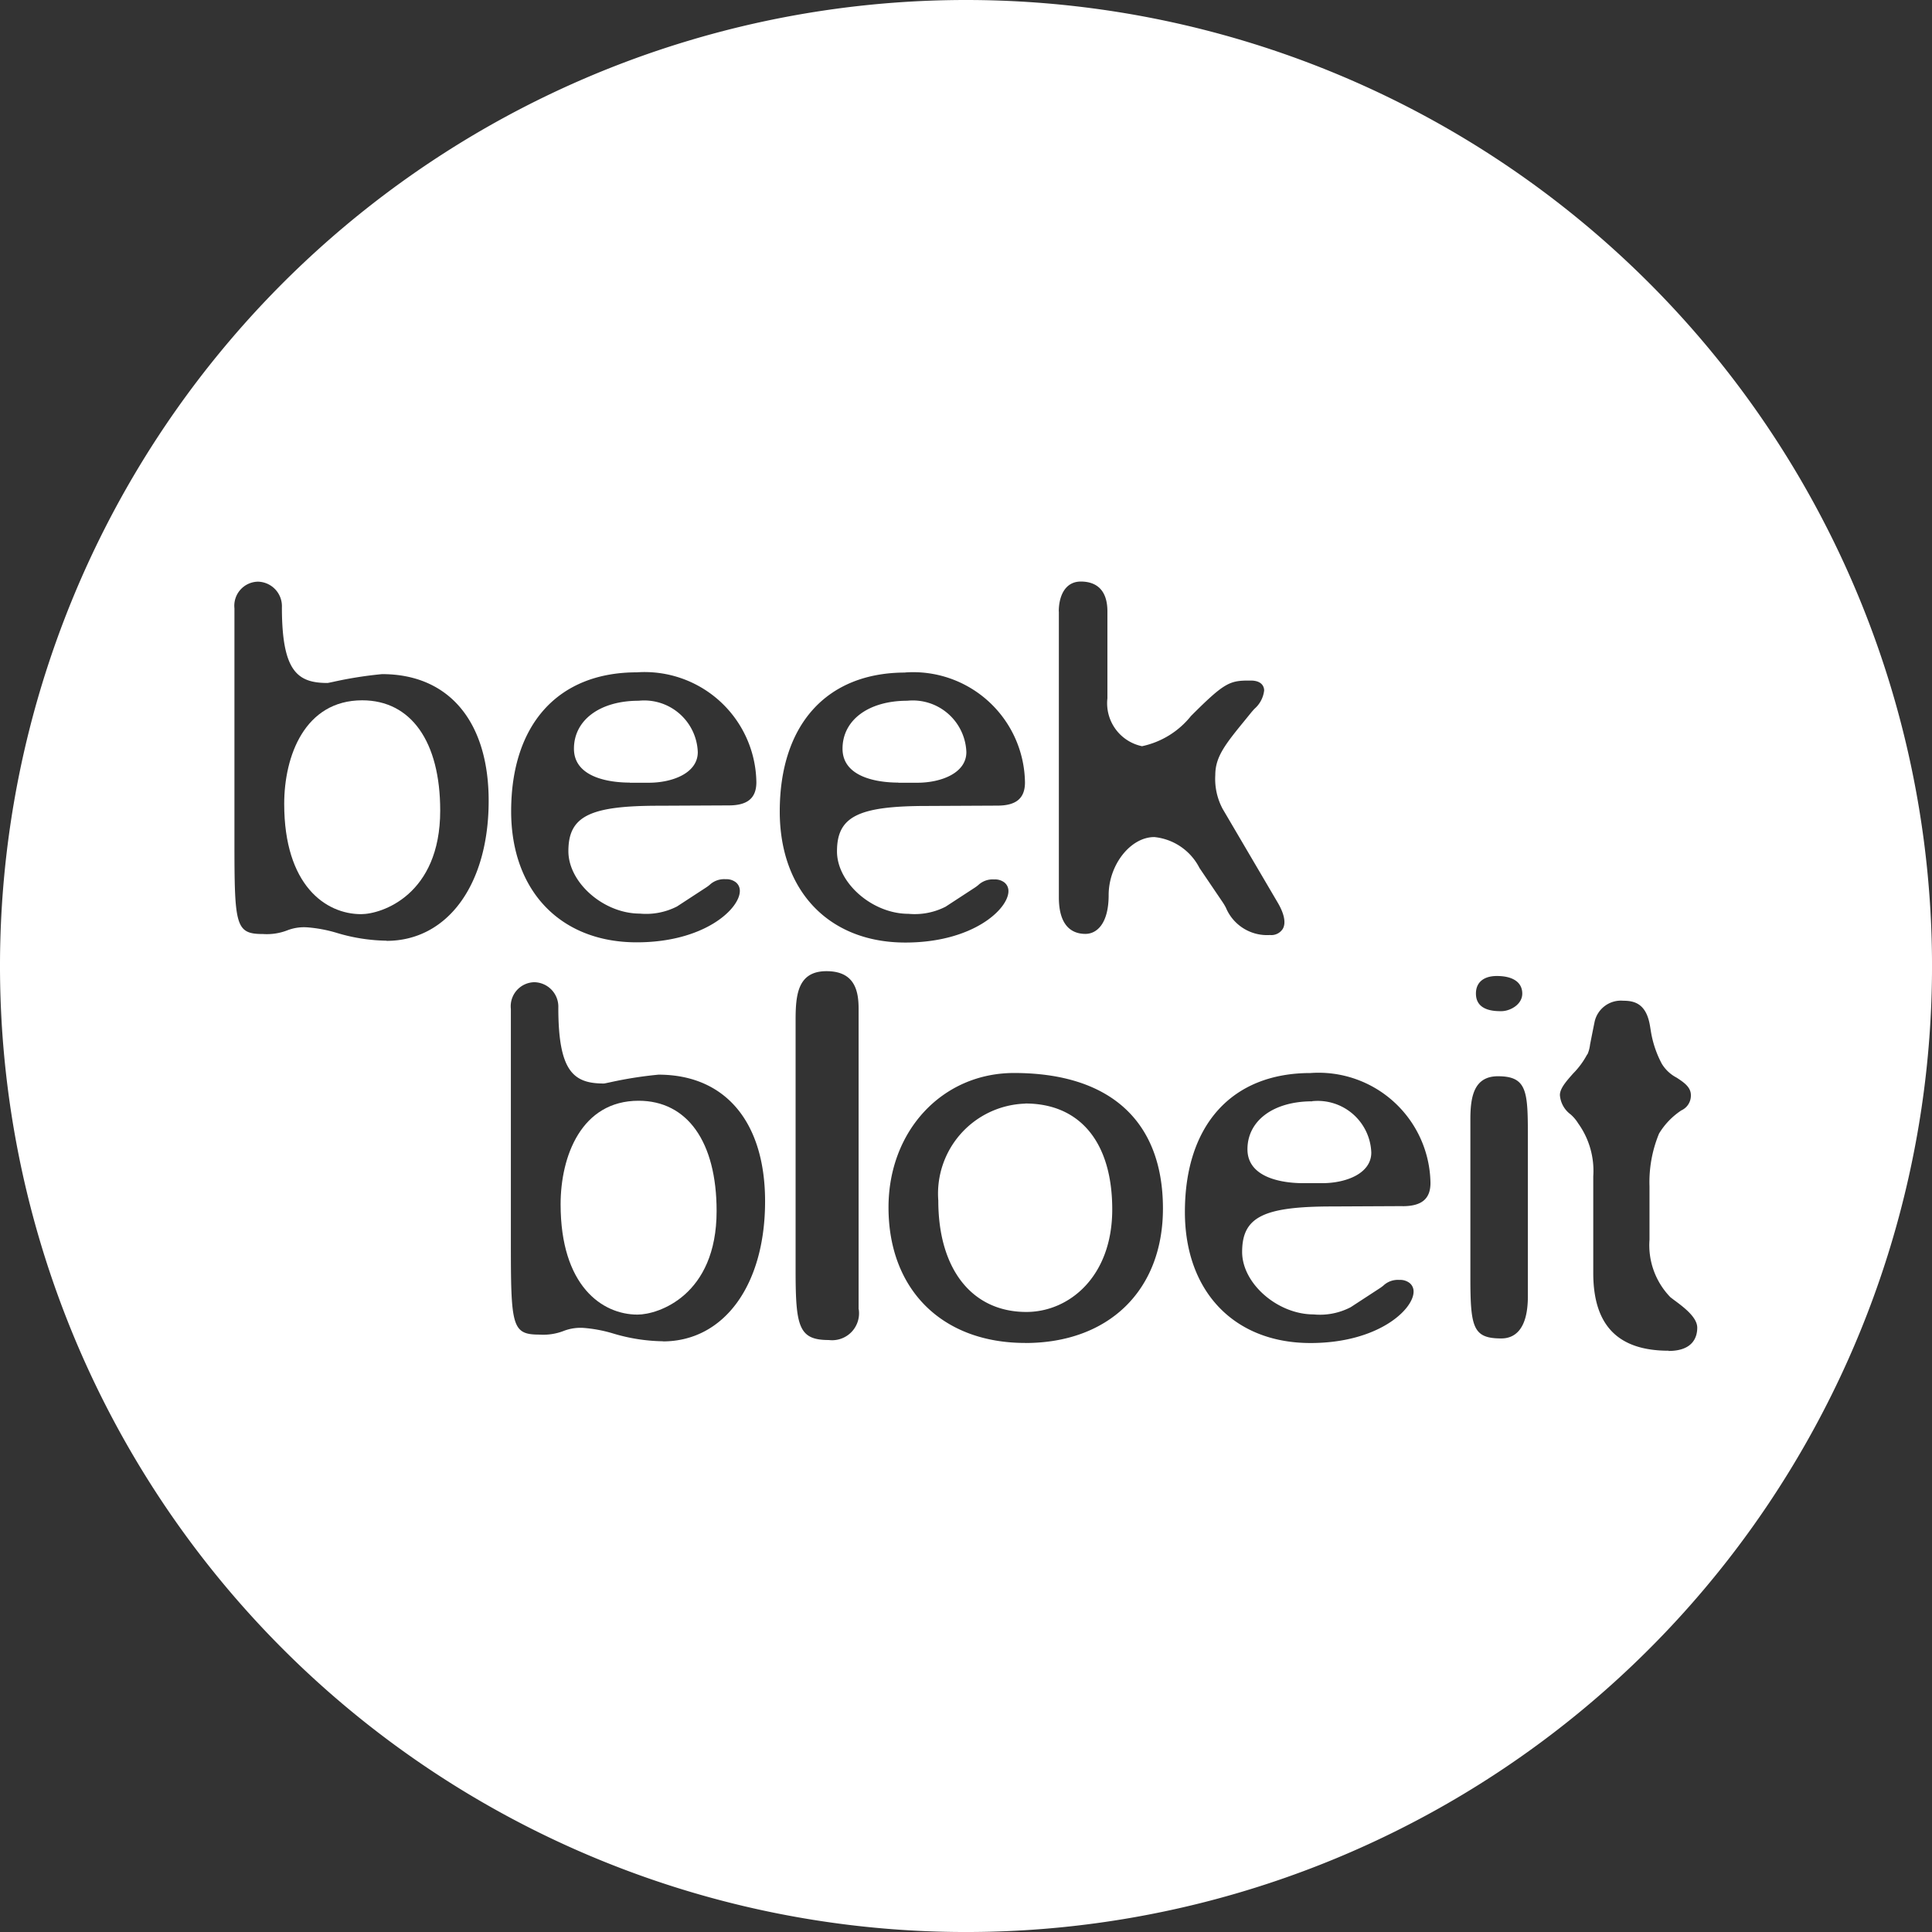 <?xml version="1.0" encoding="UTF-8"?> <svg xmlns="http://www.w3.org/2000/svg" id="Laag_1-2" width="97.319" height="97.319" viewBox="0 0 97.319 97.319"><rect x="0" y="0" width="97.319" height="97.319" fill="#333333" stroke="none"/><path id="Path_1233" data-name="Path 1233" d="M52.692,95.74c-2.9,0-3.932,2.815-3.932,5.218,0,4.1,2.085,5.554,3.874,5.554,1.037,0,3.984-.956,3.984-5.218,0-3.481-1.471-5.554-3.932-5.554Z" transform="translate(-20.521 -40.293)" fill="#fff"></path><path id="Path_1234" data-name="Path 1234" d="M76.095,65.079h.95c1.193,0,2.473-.481,2.473-1.541a2.7,2.7,0,0,0-2.977-2.589c-1.952,0-3.261.973-3.261,2.415s1.761,1.708,2.809,1.708Z" transform="translate(-30.84 -25.651)" fill="#fff"></path><path id="Path_1235" data-name="Path 1235" d="M85.988,95.986a4.536,4.536,0,0,0-4.378,4.882c0,3.463,1.7,5.612,4.436,5.612,2.149,0,4.326-1.772,4.326-5.166s-1.639-5.334-4.378-5.334Z" transform="translate(-34.346 -40.394)" fill="#fff"></path><path id="Path_1236" data-name="Path 1236" d="M52.735,65.079h.95c1.193,0,2.473-.481,2.473-1.541a2.7,2.7,0,0,0-2.977-2.589c-1.952,0-3.261.973-3.261,2.415s1.761,1.708,2.809,1.708Z" transform="translate(-21.009 -25.651)" fill="#fff"></path><path id="Path_1237" data-name="Path 1237" d="M28.652,60.91c-2.9,0-3.932,2.809-3.932,5.218,0,4.1,2.085,5.554,3.874,5.554,1.031,0,3.984-.961,3.984-5.218,0-3.481-1.471-5.554-3.932-5.554Z" transform="translate(-10.404 -25.634)" fill="#fff"></path><path id="Path_1238" data-name="Path 1238" d="M48.66,0a48.66,48.66,0,1,0,48.66,48.66A48.662,48.662,0,0,0,48.66,0ZM75.4,49.163c.817,0,1.28.324,1.28.886s-.625.886-1.054.886c-.319,0-1.28,0-1.28-.886C74.344,49.488,74.732,49.163,75.4,49.163ZM53.333,30.8c0-.73.29-1.506,1.112-1.506.608,0,1.338.261,1.338,1.506v4.373a2.21,2.21,0,0,0,1.743,2.415,4.3,4.3,0,0,0,2.467-1.523c1.662-1.662,1.94-1.784,2.913-1.784H63c.625,0,.678.376.678.5a1.441,1.441,0,0,1-.492.927c-.052.058-.11.122-.162.185l-.249.307c-1.037,1.268-1.558,1.905-1.558,2.838a3.2,3.2,0,0,0,.371,1.708l2.8,4.766c.313.55.394,1,.226,1.28a.682.682,0,0,1-.643.307,2.246,2.246,0,0,1-2.218-1.373,2.71,2.71,0,0,0-.156-.266l-1.176-1.737a2.872,2.872,0,0,0-2.276-1.558c-1.2,0-2.3,1.4-2.3,2.925,0,1.442-.6,1.952-1.17,1.952-.608,0-1.338-.319-1.338-1.842V30.8ZM32.061,33.868A5.631,5.631,0,0,1,38.1,39.4c0,.8-.44,1.17-1.39,1.17l-3.533.017c-3.486,0-4.546.533-4.546,2.288,0,1.587,1.778,3.145,3.6,3.145a3.412,3.412,0,0,0,1.871-.359l1.465-.956a1.812,1.812,0,0,0,.18-.133,1.062,1.062,0,0,1,.805-.284.772.772,0,0,1,.515.156.543.543,0,0,1,.2.434c0,.9-1.784,2.589-5.195,2.589-3.84,0-6.324-2.595-6.324-6.6,0-4.378,2.363-7,6.324-7ZM19.482,47.385a9.1,9.1,0,0,1-2.5-.388,7.013,7.013,0,0,0-1.494-.284,2.341,2.341,0,0,0-1.031.156,2.846,2.846,0,0,1-1.2.18c-1.407,0-1.448-.405-1.448-4.755V30.642A1.213,1.213,0,0,1,12.99,29.3a1.234,1.234,0,0,1,1.21,1.286c0,3.226.776,3.817,2.3,3.817.012,0,.127-.023.29-.058a20.1,20.1,0,0,1,2.456-.388c3.365,0,5.369,2.386,5.369,6.382,0,4.216-2.068,7.054-5.149,7.054ZM33.4,67.563a9.1,9.1,0,0,1-2.5-.388,7.031,7.031,0,0,0-1.488-.284,2.341,2.341,0,0,0-1.031.156,2.846,2.846,0,0,1-1.2.18c-1.407,0-1.448-.405-1.448-4.755V50.82a1.213,1.213,0,0,1,1.181-1.344,1.234,1.234,0,0,1,1.21,1.286c0,3.232.776,3.817,2.3,3.817.012,0,.122-.023.29-.058a20.1,20.1,0,0,1,2.456-.388c3.365,0,5.369,2.386,5.369,6.382,0,4.216-2.068,7.054-5.149,7.054ZM45.59,33.874a5.631,5.631,0,0,1,6.04,5.537c0,.8-.44,1.17-1.39,1.17l-3.533.017c-3.486,0-4.546.533-4.546,2.288,0,1.587,1.778,3.145,3.6,3.145a3.412,3.412,0,0,0,1.871-.359l1.465-.956a1.81,1.81,0,0,0,.18-.133,1.062,1.062,0,0,1,.805-.284.772.772,0,0,1,.515.156.543.543,0,0,1,.2.434c0,.9-1.784,2.589-5.195,2.589-3.84,0-6.324-2.595-6.324-6.6,0-4.378,2.363-7,6.324-7ZM43.256,65.947A1.356,1.356,0,0,1,41.75,67.5c-1.517,0-1.674-.666-1.674-3.521V51.376c0-1.3.122-2.456,1.558-2.456s1.616,1.014,1.616,1.9V65.947Zm8.386,1.7c-4.181,0-6.886-2.681-6.886-6.828,0-3.863,2.716-6.77,6.324-6.77,4.836,0,7.5,2.427,7.5,6.828C58.58,64.991,55.858,67.65,51.642,67.65Zm19-6.892-3.527.017c-3.486,0-4.546.533-4.546,2.293,0,1.587,1.784,3.145,3.6,3.145a3.35,3.35,0,0,0,1.871-.365l1.465-.956a1.811,1.811,0,0,0,.18-.133,1.062,1.062,0,0,1,.805-.284.772.772,0,0,1,.515.156.543.543,0,0,1,.2.434c0,.9-1.784,2.589-5.195,2.589-3.84,0-6.324-2.595-6.324-6.6,0-4.378,2.363-7,6.324-7a5.637,5.637,0,0,1,6.046,5.537c0,.8-.44,1.17-1.4,1.17ZM76.962,65.3c0,1.755-.73,2.12-1.338,2.12-1.425,0-1.558-.544-1.558-3.075V56.391c0-1.129.168-2.178,1.39-2.178,1.506,0,1.506.805,1.506,3.185v7.9Zm7.094,2.739c-2.56,0-3.8-1.28-3.8-3.915V59.252a4.094,4.094,0,0,0-.759-2.664,1.939,1.939,0,0,0-.388-.458,1.327,1.327,0,0,1-.533-.967c0-.336.313-.689.672-1.095a4.065,4.065,0,0,0,.689-.932l.035-.046a1.709,1.709,0,0,0,.122-.469c.046-.237.116-.591.226-1.135a1.358,1.358,0,0,1,1.448-1.077c.55,0,1.135.139,1.332,1.193.023.116.035.214.052.307a5.256,5.256,0,0,0,.556,1.674,1.9,1.9,0,0,0,.747.7c.353.232.718.469.718.88a.818.818,0,0,1-.481.77A3.688,3.688,0,0,0,83.57,57.1a6.4,6.4,0,0,0-.481,2.658v2.687a3.759,3.759,0,0,0,1.054,2.9l.151.116c.51.376,1.2.886,1.2,1.419,0,.434-.185,1.17-1.448,1.17Z" fill="#fff"></path><path id="Path_1239" data-name="Path 1239" d="M111.761,95.786c-1.952,0-3.261.973-3.261,2.415s1.761,1.708,2.809,1.708h.956c1.193,0,2.473-.481,2.473-1.541a2.7,2.7,0,0,0-2.977-2.589Z" transform="translate(-45.663 -40.31)" fill="#fff"></path></svg> 